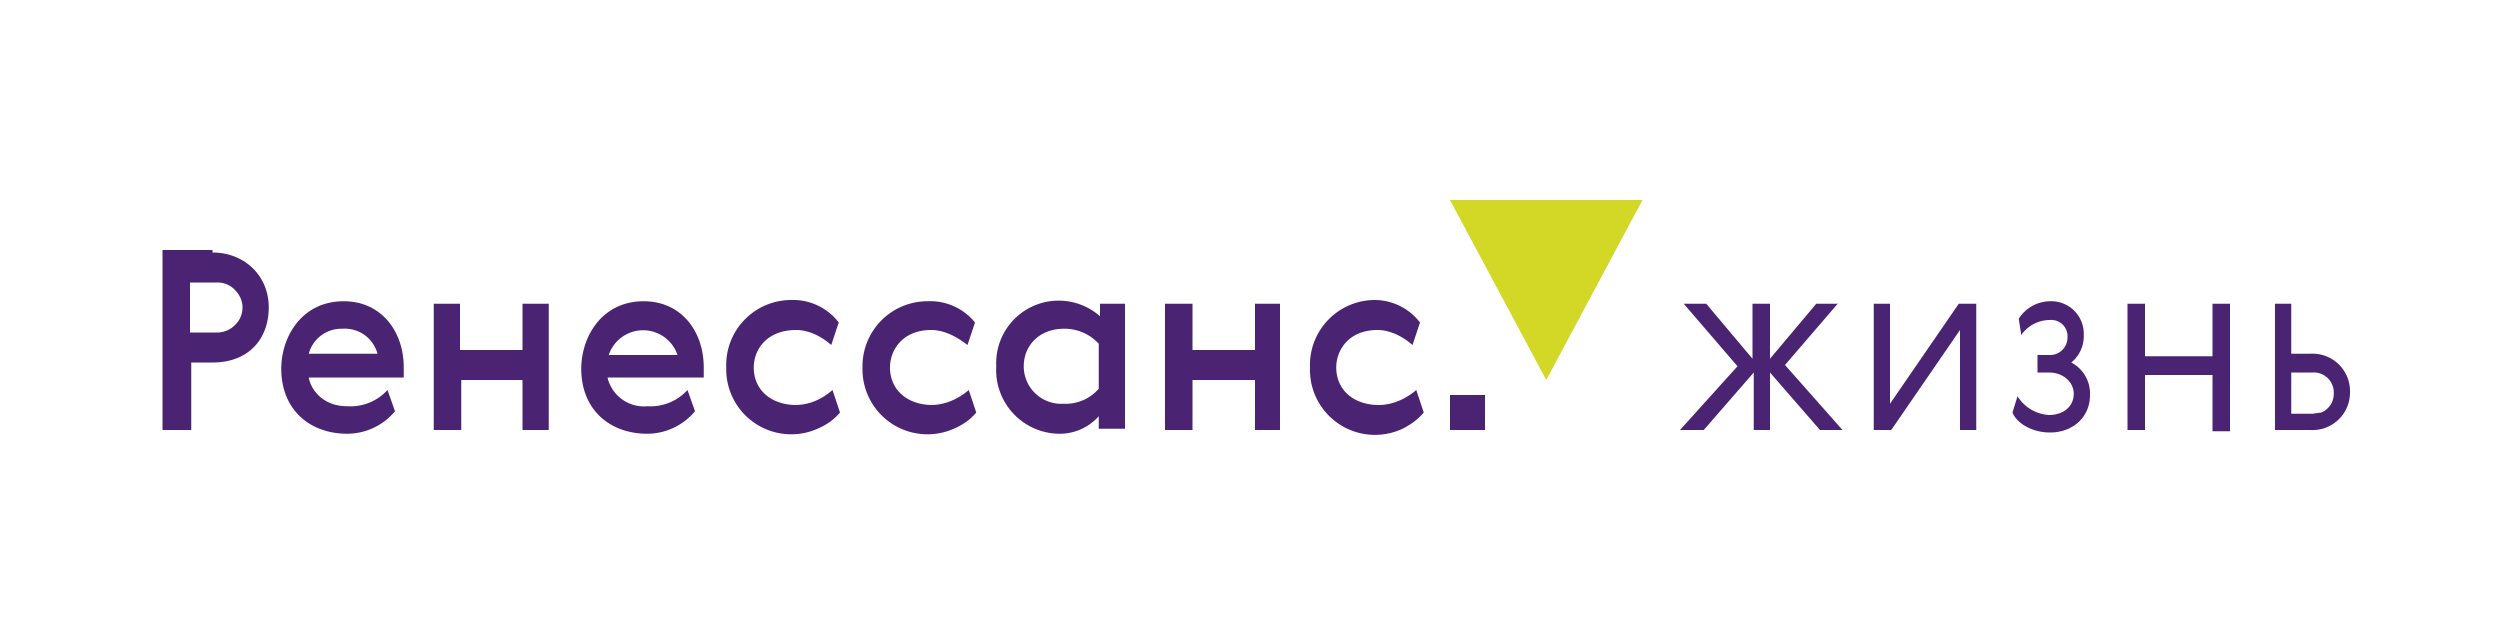 <svg width="200" height="50" fill="none" xmlns="http://www.w3.org/2000/svg"><path d="M51.5 24.1c-3.4 0-5 2.9-5 5.4 0 3.2 2.2 5.2 5.3 5.2a5 5 0 0 0 3.8-1.8l-.6-1.7a4 4 0 0 1-3.2 1.3 3 3 0 0 1-3.2-2.3h7.7v-.8c0-2.9-1.8-5.3-4.8-5.3Zm-2.8 4.3a2.9 2.9 0 0 1 5.5 0h-5.5Zm15 4c-2 0-3.4-1.2-3.4-3 0-1.4 1-3 3.4-3 1 0 2 .5 2.8 1.2l.6-1.8a4.6 4.6 0 0 0-3.8-1.8 5.2 5.2 0 0 0-5.2 5.4 5.2 5.2 0 0 0 7.3 4.9c.7-.3 1.3-.7 1.8-1.3l-.6-1.8c-.8.7-1.8 1.2-3 1.2Zm10.9 0c-2 0-3.4-1.2-3.4-3 0-1.4 1-3 3.3-3 1 0 2 .5 2.9 1.2l.6-1.8a4.6 4.6 0 0 0-3.8-1.7 5.2 5.2 0 0 0-5.2 5.3 5.2 5.2 0 0 0 7.3 4.9c.7-.3 1.3-.7 1.8-1.3l-.6-1.8c-.8.7-1.9 1.2-3 1.2ZM17 20h-4v14.4h2.3V29H17c3 0 4.5-2 4.5-4.4 0-2.6-2-4.4-4.5-4.4Zm1.8 6a2 2 0 0 1-1.4.6h-2.2v-4h2.2a1.9 1.9 0 0 1 1.4.6c.4.4.6.9.6 1.4a1.9 1.9 0 0 1-.6 1.4Zm23 2h-5v-3.7h-2.1v10.1h2.2v-4h4.9v4h2.1V24.3h-2.1V28Zm-14.3-3.9c-3.4 0-5 2.9-5 5.4 0 3.2 2.2 5.2 5.3 5.2a5 5 0 0 0 3.8-1.8l-.6-1.7a4 4 0 0 1-3.2 1.3c-2.2 0-3-1.6-3.1-2.3h7.6v-.8c0-2.9-1.8-5.3-4.8-5.3Zm-2.8 4.2a2.7 2.7 0 0 1 2.7-2 2.7 2.7 0 0 1 2.8 2h-5.5Zm141 .7a2.7 2.7 0 0 0 1-2.2 2.6 2.6 0 0 0-2.7-2.7 3 3 0 0 0-2.5 1.4l.2 1.3a2.8 2.8 0 0 1 2.3-1.2 1.3 1.3 0 0 1 1.4 1.4 1.4 1.4 0 0 1-1.5 1.4h-.9v1.4h.9c1.2 0 2 .8 2 1.7 0 1-.8 1.7-2 1.7a3.2 3.2 0 0 1-2.5-1.5L161 33c.3.8 1.5 1.6 3 1.6 1.8 0 3.2-1.2 3.2-3a2.8 2.8 0 0 0-1.5-2.6ZM88 25.3a5 5 0 0 0-8.3 4 5.1 5.1 0 0 0 5.2 5.4 4.2 4.2 0 0 0 3-1.4v1H90v-10h-2v1Zm-.1 5.8a3.5 3.5 0 0 1-2.8 1.2 3 3 0 0 1-3.2-3c0-1.7 1.3-3 3.2-3a3.7 3.7 0 0 1 2.8 1.2v3.6Zm89.1-2.6h-5.4v-4.2h-1.4v10.1h1.4V30h5.4v4.5h1.4V24.3H177v4.2Zm-25.8 3.8v-8h-1.3v10.1h1.4l5.5-8v8h1.3V24.3h-1.4l-5.5 8Zm33.6-4h-1.5v-4H182v10.1h2.8a3 3 0 0 0 3.2-3 3 3 0 0 0-3.2-3.1Zm.2 4.8h-1.7v-3.3h1.7a1.6 1.6 0 0 1 1.7 1.7 1.6 1.6 0 0 1-1 1.5l-.7.1Zm-38-8.8h-1.7l-3.7 4.4v-4.4h-1.4v4.4l-3.7-4.4h-1.8l4.3 5-4.6 5.1h1.9l4-4.6v4.6h1.3v-4.6l4 4.6h1.8l-4.6-5.2 4.3-5ZM100.3 28h-4.9v-3.7h-2.2v10.1h2.2v-4h5v4h2V24.3h-2V28Zm10 4.4c-2 0-3.4-1.2-3.4-3 0-1.4 1-3 3.3-3 1 0 2 .5 2.8 1.2l.6-1.8A4.6 4.6 0 0 0 110 24a5.2 5.2 0 0 0-5.2 5.4 5.2 5.2 0 0 0 7.4 4.9c.6-.3 1.2-.7 1.7-1.3l-.6-1.8c-.8.7-1.9 1.2-3 1.2Zm8.5-.8H116v2.8h2.8v-2.8Z" fill="#4A2472"/><path d="M123.7 30.4 116 16h15.4l-7.7 14.4Z" fill="#D3D726"/></svg>